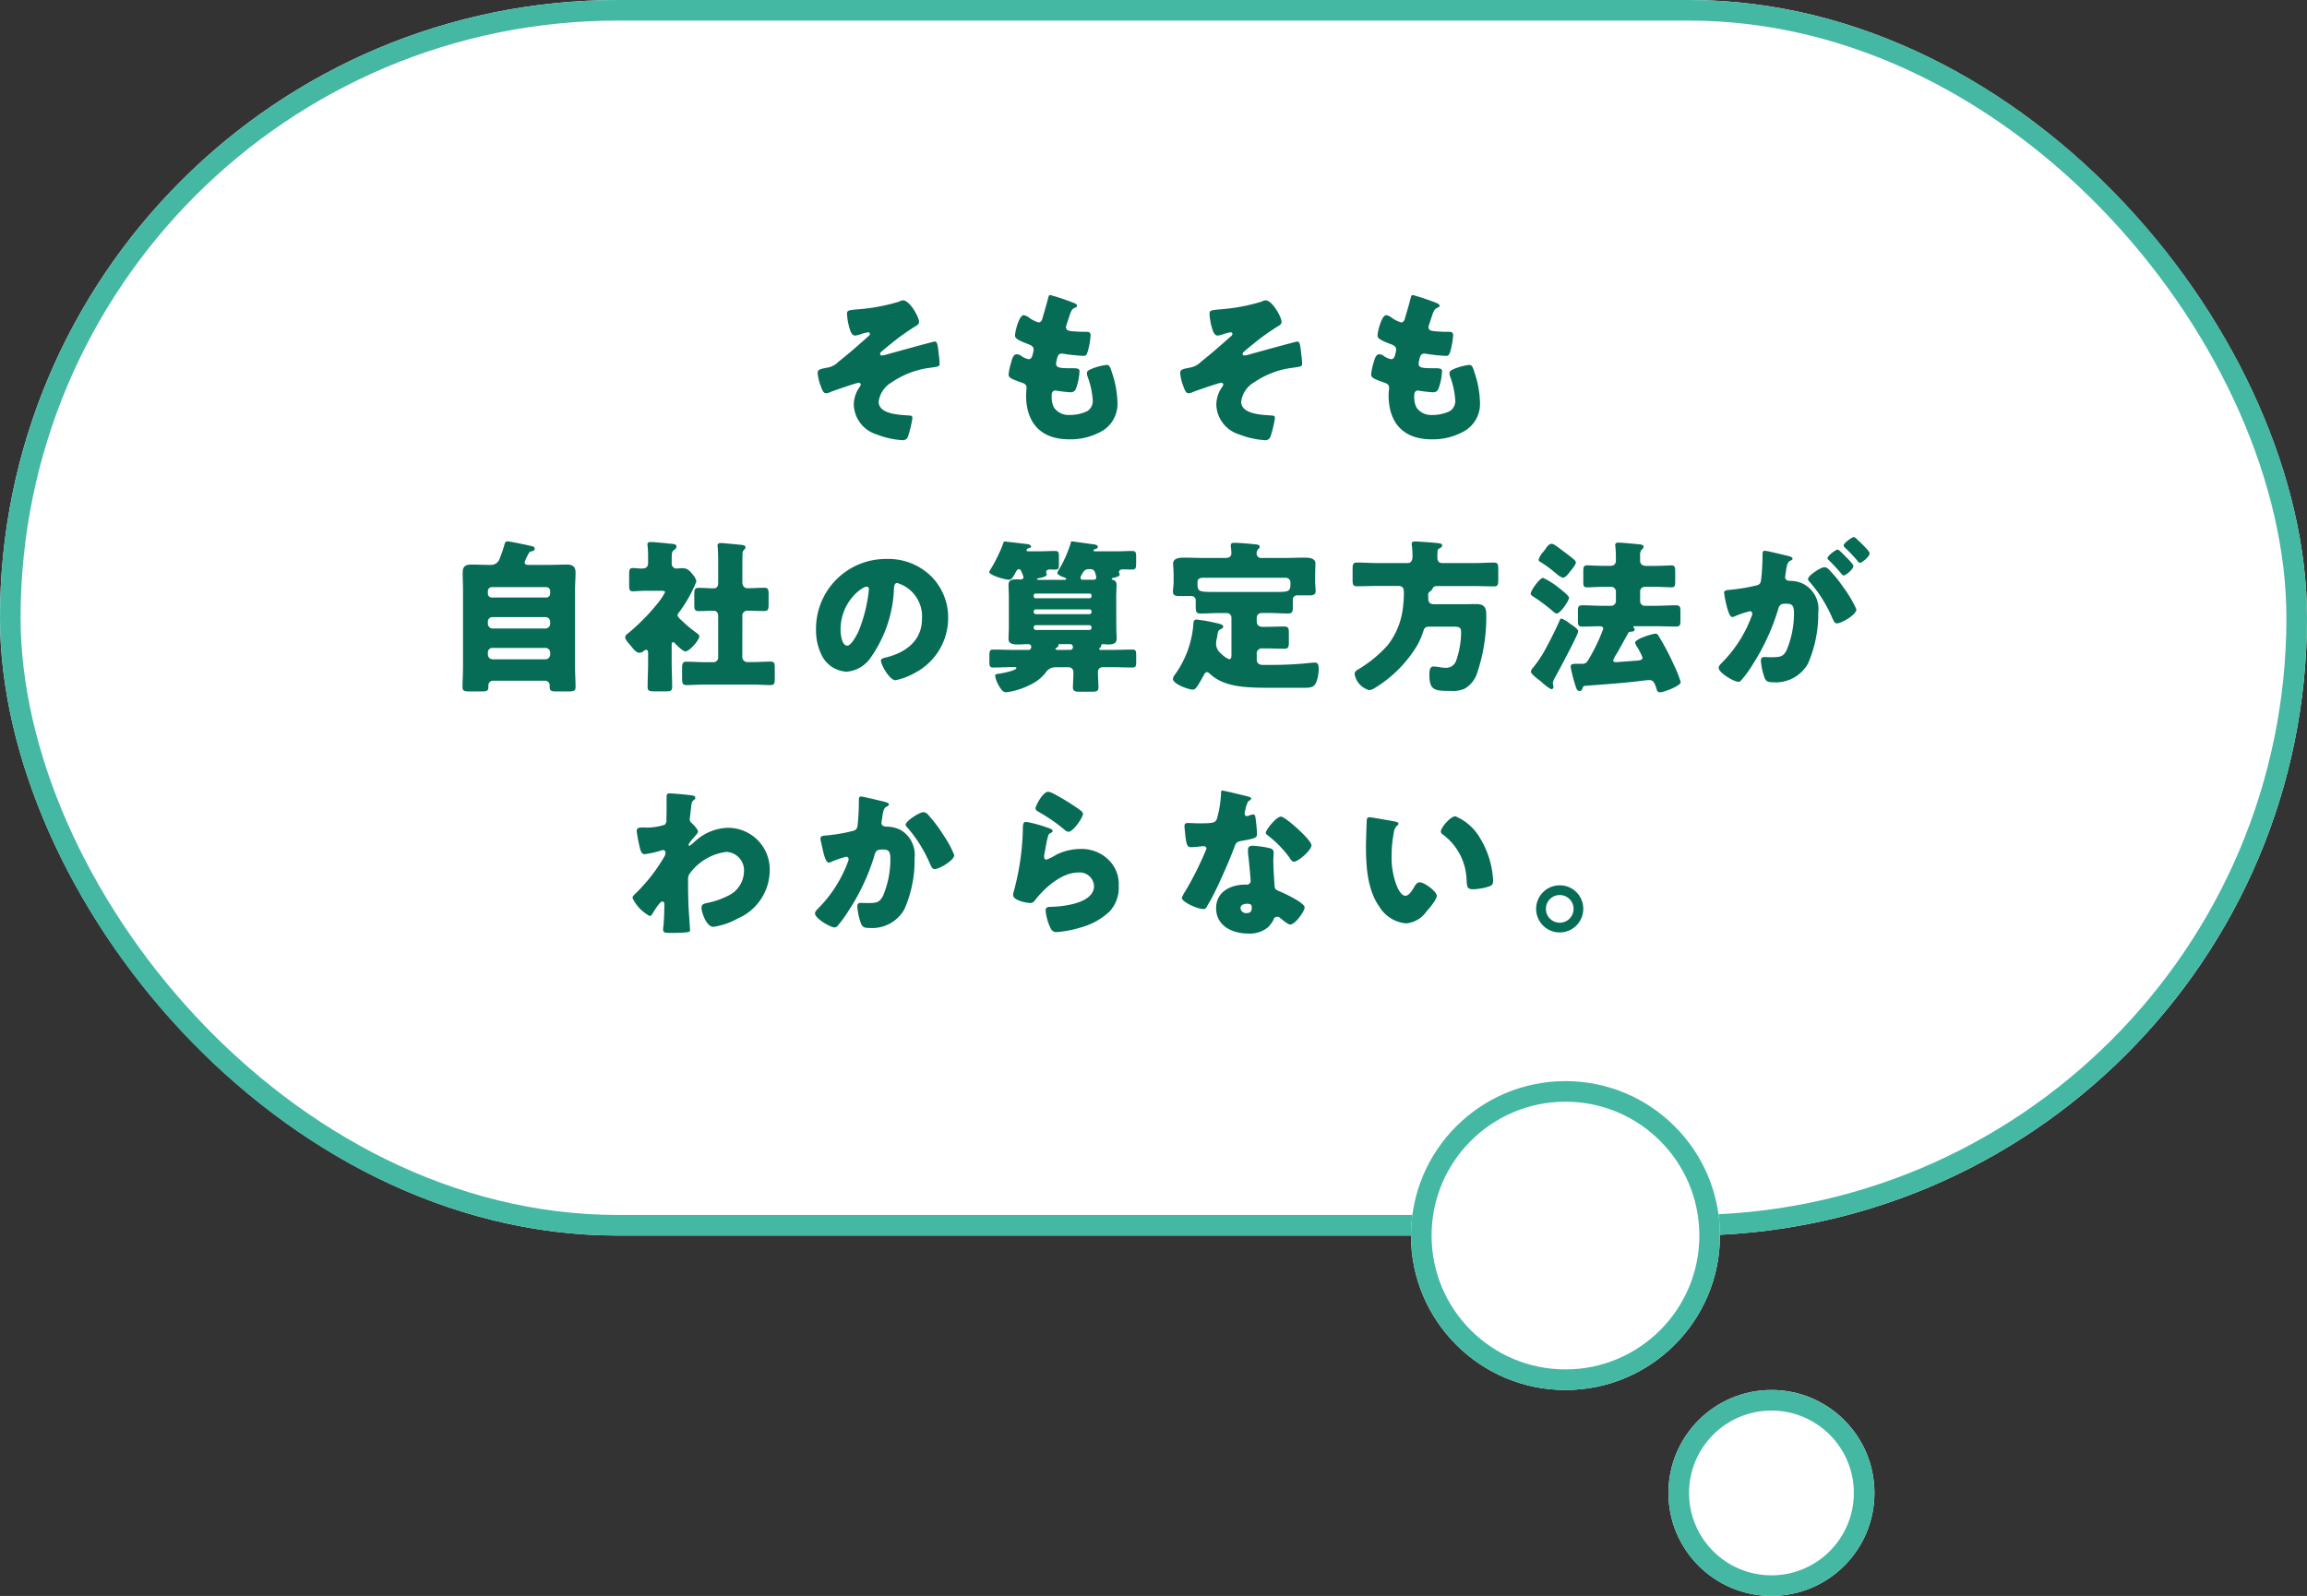 <svg xmlns="http://www.w3.org/2000/svg" width="224" height="155" viewBox="0 0 224 155">
  <rect x="0" y="0" width="224" height="155" fill="#333333" stroke="none"/>
  <g id="グループ_4009" data-name="グループ 4009" transform="translate(-350 -999)">
    <g id="長方形_2054" data-name="長方形 2054" transform="translate(350 999)" fill="#fff" stroke="#45b8a3" stroke-linecap="round" stroke-linejoin="round" stroke-width="2">
      <rect width="224" height="120" rx="60" stroke="none"/>
      <rect x="1" y="1" width="222" height="118" rx="59" fill="none"/>
    </g>
    <path id="パス_8043" data-name="パス 8043" d="M-24.32-12.832a.91.91,0,0,0-.384.128,18.486,18.486,0,0,1-4.08.752c-.928.08-.976.144-.976.448a6.086,6.086,0,0,0,.224,1.312c.1.336.224.784.576.784a2.4,2.4,0,0,0,.56-.144,5.459,5.459,0,0,1,.688-.176.164.164,0,0,1,.176.16.264.264,0,0,1-.128.208c-.96.864-1.92,1.7-2.928,2.5a1.989,1.989,0,0,1-1.136.576c-.64.128-.88.176-.88.5a4.523,4.523,0,0,0,.3,1.28c.16.432.256.7.528.7a1.3,1.3,0,0,0,.464-.144c.336-.128,2.48-.88,2.7-.88a.192.192,0,0,1,.192.176.46.46,0,0,1-.112.24A3,3,0,0,0-29.1-2.672,3.126,3.126,0,0,0-26.88.192a8.327,8.327,0,0,0,2.48.56.524.524,0,0,0,.576-.4,10.964,10.964,0,0,0,.416-1.744c0-.24-.144-.24-.336-.256-.88-.064-2.944-.1-2.944-1.344a2.573,2.573,0,0,1,1.312-1.9A8.424,8.424,0,0,1-21.984-6.24c1.168-.16,1.216-.16,1.216-.448a8.559,8.559,0,0,0-.08-.88c-.1-.96-.144-1.264-.4-1.264-.1,0-4.048,1.088-4.5,1.216a4.185,4.185,0,0,1-.608.144c-.1,0-.192-.048-.192-.16A.182.182,0,0,1-26.5-7.76c.08-.1.8-.688.944-.8A21.472,21.472,0,0,1-23.1-10.32c.176-.1.336-.208.336-.432C-22.768-11.2-23.664-12.832-24.32-12.832Zm14.3-.512c-.144,0-.16.1-.224.352-.16.624-.4,1.424-.528,1.872-.064.24-.144.432-.4.432a3.113,3.113,0,0,1-.848-.416,1.273,1.273,0,0,0-.576-.288c-.464,0-.848,1.616-.848,1.952,0,.24.064.416,1.376.9.24.1.432.224.432.512a3.876,3.876,0,0,1-.112.512c-.08.336-.24.4-.368.4a1.624,1.624,0,0,1-.688-.288.9.9,0,0,0-.464-.192c-.352,0-.464.464-.576.88a5.263,5.263,0,0,0-.224,1.088c0,.288.208.416,1.264.784.224.08.48.16.48.512,0,.032-.048.512-.048.7,0,2.7,1.424,4.3,4.176,4.3A6.148,6.148,0,0,0-4.928-.176,3.05,3.05,0,0,0-3.5-2.912,9.615,9.615,0,0,0-4.016-5.76c-.16-.512-.24-.8-.528-.8a5.672,5.672,0,0,0-1.344.336c-.464.192-.576.272-.576.48a1.092,1.092,0,0,0,.08.368A7.9,7.9,0,0,1-5.9-3.12a1.157,1.157,0,0,1-.512,1.04A3.791,3.791,0,0,1-8.144-1.7a1.719,1.719,0,0,1-1.52-.72,2.183,2.183,0,0,1-.224-1.04v-.1c0-.192.032-.512.368-.512a.272.272,0,0,1,.112.016A12.938,12.938,0,0,0-8.08-3.9c.384,0,.5-.176.608-.512a5.661,5.661,0,0,0,.288-1.536c0-.272-.256-.288-.688-.288-1.152,0-1.584-.016-1.584-.432a1.4,1.4,0,0,1,.032-.256l.032-.128c.064-.3.128-.608.5-.608a.312.312,0,0,1,.128.016,17.043,17.043,0,0,0,1.984.208c.24,0,.32-.144.432-.56a7.36,7.36,0,0,0,.24-1.424c0-.352-.192-.352-.5-.352q-.576,0-1.152-.048c-.512-.032-.736-.1-.736-.416a.671.671,0,0,1,.064-.256l.288-.88c.192-.592.32-.656.576-.768.08-.032.144-.064.144-.16,0-.112-.112-.192-.256-.256A22.27,22.27,0,0,0-10.016-13.344Zm20.9.512a.91.91,0,0,0-.384.128,18.486,18.486,0,0,1-4.08.752c-.928.08-.976.144-.976.448a6.086,6.086,0,0,0,.224,1.312c.1.336.224.784.576.784a2.4,2.4,0,0,0,.56-.144,5.459,5.459,0,0,1,.688-.176.164.164,0,0,1,.176.16.264.264,0,0,1-.128.208c-.96.864-1.92,1.7-2.928,2.5a1.989,1.989,0,0,1-1.136.576c-.64.128-.88.176-.88.5a4.523,4.523,0,0,0,.3,1.28c.16.432.256.7.528.7a1.3,1.3,0,0,0,.464-.144c.336-.128,2.48-.88,2.7-.88a.192.192,0,0,1,.192.176.46.46,0,0,1-.112.24A3,3,0,0,0,6.1-2.672,3.126,3.126,0,0,0,8.32.192a8.327,8.327,0,0,0,2.48.56.524.524,0,0,0,.576-.4,10.964,10.964,0,0,0,.416-1.744c0-.24-.144-.24-.336-.256-.88-.064-2.944-.1-2.944-1.344A2.573,2.573,0,0,1,9.824-4.9,8.424,8.424,0,0,1,13.216-6.24c1.168-.16,1.216-.16,1.216-.448a8.559,8.559,0,0,0-.08-.88c-.1-.96-.144-1.264-.4-1.264-.1,0-4.048,1.088-4.5,1.216a4.185,4.185,0,0,1-.608.144c-.1,0-.192-.048-.192-.16A.182.182,0,0,1,8.7-7.76c.08-.1.8-.688.944-.8A21.472,21.472,0,0,1,12.1-10.32c.176-.1.336-.208.336-.432C12.432-11.2,11.536-12.832,10.88-12.832Zm14.3-.512c-.144,0-.16.1-.224.352-.16.624-.4,1.424-.528,1.872-.064.24-.144.432-.4.432a3.113,3.113,0,0,1-.848-.416,1.273,1.273,0,0,0-.576-.288c-.464,0-.848,1.616-.848,1.952,0,.24.064.416,1.376.9.24.1.432.224.432.512a3.876,3.876,0,0,1-.112.512c-.08.336-.24.4-.368.4a1.624,1.624,0,0,1-.688-.288.9.9,0,0,0-.464-.192c-.352,0-.464.464-.576.88a5.263,5.263,0,0,0-.224,1.088c0,.288.208.416,1.264.784.224.08.48.16.48.512,0,.032-.048.512-.048.7,0,2.7,1.424,4.3,4.176,4.3a6.148,6.148,0,0,0,3.264-.848A3.05,3.05,0,0,0,31.7-2.912a9.615,9.615,0,0,0-.512-2.848c-.16-.512-.24-.8-.528-.8a5.672,5.672,0,0,0-1.344.336c-.464.192-.576.272-.576.48a1.092,1.092,0,0,0,.08.368A7.9,7.9,0,0,1,29.3-3.12a1.157,1.157,0,0,1-.512,1.04,3.791,3.791,0,0,1-1.728.384,1.718,1.718,0,0,1-1.52-.72,2.183,2.183,0,0,1-.224-1.04v-.1c0-.192.032-.512.368-.512a.272.272,0,0,1,.112.016A12.938,12.938,0,0,0,27.12-3.9c.384,0,.5-.176.608-.512a5.661,5.661,0,0,0,.288-1.536c0-.272-.256-.288-.688-.288-1.152,0-1.584-.016-1.584-.432a1.4,1.4,0,0,1,.032-.256l.032-.128c.064-.3.128-.608.5-.608a.312.312,0,0,1,.128.016,17.043,17.043,0,0,0,1.984.208c.24,0,.32-.144.432-.56a7.36,7.36,0,0,0,.24-1.424c0-.352-.192-.352-.5-.352q-.576,0-1.152-.048c-.512-.032-.736-.1-.736-.416a.671.671,0,0,1,.064-.256l.288-.88c.192-.592.32-.656.576-.768.08-.032.144-.064.144-.16,0-.112-.112-.192-.256-.256A22.27,22.27,0,0,0,25.184-13.344Zm-89.808,34.72a.428.428,0,0,1,.448-.448h5.152a.458.458,0,0,1,.448.448v.208a.458.458,0,0,1-.448.448h-5.152a.458.458,0,0,1-.448-.448Zm0-2.992a.428.428,0,0,1,.448-.448h5.152a.447.447,0,0,1,.448.448v.208a.458.458,0,0,1-.448.448h-5.152a.458.458,0,0,1-.448-.448Zm0-2.976a.379.379,0,0,1,.384-.384h5.28a.379.379,0,0,1,.384.384v.24a.379.379,0,0,1-.384.384h-5.28a.37.37,0,0,1-.384-.384Zm3.888-3.52c.032-.064.064-.112.08-.144.08-.16.144-.176.32-.208.16-.032.256-.1.256-.256,0-.176-.144-.208-.432-.272-.32-.08-2.016-.432-2.208-.432-.16,0-.224.08-.288.288a12.61,12.61,0,0,1-.48,1.408.872.872,0,0,1-.864.592h-.192c-.56,0-1.12-.032-1.68-.032-.576,0-.848.176-.848.784,0,.544.032,1.088.032,1.632v7.584c0,.624-.048,1.248-.048,1.888,0,.384.16.432.752.432h1.088c.48,0,.672-.032.672-.432v-.176a.444.444,0,0,1,.448-.432h5.056a.444.444,0,0,1,.448.432v.16c0,.4.176.448.64.448h1.152c.56,0,.72-.048.72-.432,0-.64-.048-1.264-.048-1.888V15.248c0-.544.048-1.088.048-1.632,0-.608-.3-.784-.864-.784s-1.12.032-1.68.032h-1.968c-.24,0-.432-.016-.432-.256A4.021,4.021,0,0,1-60.736,11.888ZM-39.92,17.84a.479.479,0,0,1,.5-.528c.544,0,1.072.032,1.616.032.4,0,.432-.176.432-.688v-.9c0-.5-.032-.672-.432-.672-.544,0-1.088.048-1.616.048-.224,0-.5-.144-.5-.592V13.3c0-.48,0-.976.016-1.456a.6.6,0,0,1,.128-.432c.1-.08.16-.144.16-.256,0-.176-.176-.208-.3-.224-.56-.064-1.12-.112-1.664-.16a4.233,4.233,0,0,0-.432-.032c-.16,0-.32.048-.32.24,0,.048.016.112.016.16.032.336.048.928.048,1.456v2.016c0,.288-.1.528-.432.528-.5,0-.976-.048-1.456-.048-.4,0-.432.176-.432.672v.9c0,.512.032.688.432.688.48,0,.976-.032,1.472-.032.3,0,.416.24.416.512v4.032a.447.447,0,0,1-.448.448h-.912c-.576,0-1.152-.048-1.712-.048-.416,0-.432.208-.432.8v.752c0,.56.048.72.432.72.56,0,1.136-.048,1.712-.048H-38.9c.576,0,1.136.048,1.712.048.368,0,.416-.16.416-.624V22.848c0-.432-.048-.592-.416-.592-.56,0-1.136.048-1.712.048h-.48a.5.5,0,0,1-.544-.56Zm-6.864,2.8c0-.1.016-.272.144-.272.064,0,.128.064.176.112.176.192.768.784,1.008.784.432,0,1.36-1.136,1.36-1.456,0-.176-.288-.352-.448-.464-.336-.256-.736-.576-1.04-.864a1.917,1.917,0,0,0-.192-.176c-.272-.256-.432-.416-.432-.544a.394.394,0,0,1,.128-.272,13.026,13.026,0,0,0,1.7-3.024,1.471,1.471,0,0,0-.368-.672c-.288-.368-.5-.608-.992-.608-.192,0-.384.032-.576.032a.458.458,0,0,1-.464-.48v-.384c0-.56.016-.752.16-.88.128-.112.3-.192.3-.368,0-.272-.256-.272-.624-.3-.384-.048-1.536-.16-1.872-.16-.16,0-.32.032-.32.224,0,.048.016.112.016.16a9.814,9.814,0,0,1,.048.992v.656c0,.448-.272.544-.64.544-.256,0-.56-.048-.848-.048-.32,0-.352.16-.352.672v1.024c0,.384.032.56.352.56.256,0,.752-.048,1.232-.048h1.52c.112,0,.384,0,.384.128a5.586,5.586,0,0,1-.592.928,20.035,20.035,0,0,1-2.864,2.96c-.144.112-.416.3-.416.5s.224.448.48.752l.224.272c.16.192.416.48.672.48a.7.7,0,0,0,.432-.176.427.427,0,0,1,.224-.112c.176,0,.192.192.192.32v.944c0,.784-.048,1.568-.048,2.352,0,.384.176.416.752.416h.992c.48,0,.64-.032.64-.448,0-.768-.048-1.536-.048-2.32Zm20.832-8.352a6.779,6.779,0,0,0-6.816,6.9,5.416,5.416,0,0,0,.528,2.4,2.85,2.85,0,0,0,2.432,1.648,3.1,3.1,0,0,0,2.32-1.328A12.41,12.41,0,0,0-25.2,15.2c.016-.288.048-.576.32-.576a3.385,3.385,0,0,1,2.4,3.5c0,2.048-1.52,3.216-3.376,3.7-.464.112-.608.176-.608.32,0,.448.848,1.92,1.408,1.92a6.14,6.14,0,0,0,1.9-.72,6,6,0,0,0,3.216-5.312,5.63,5.63,0,0,0-1.7-4.112A5.933,5.933,0,0,0-25.952,12.288Zm-1.888,2.688c.144,0,.208.112.208.24a14.461,14.461,0,0,1-1.008,4.1c-.16.336-.7,1.392-1.088,1.392-.56,0-.656-1.168-.656-1.552C-30.384,16.448-28.3,14.976-27.84,14.976Zm16.208,3.952a.2.2,0,0,1,.208-.208h5.216a.2.2,0,0,1,.192.208v.048a.2.2,0,0,1-.192.208h-5.216a.212.212,0,0,1-.208-.208Zm0-1.536a.2.2,0,0,1,.208-.208h5.216a.2.2,0,0,1,.192.208v.048a.2.2,0,0,1-.192.208h-5.216a.212.212,0,0,1-.208-.208Zm0-1.568a.178.178,0,0,1,.176-.176h5.264a.178.178,0,0,1,.176.176v.1a.178.178,0,0,1-.176.176h-5.264c-.1,0-.16-.064-.176-.176ZM-6.1,13.28a.422.422,0,0,1,.4.256,2.283,2.283,0,0,1,.144.544c0,.16-.112.224-.272.224H-6.88a.186.186,0,0,1-.208-.192.558.558,0,0,1,.1-.272l.064-.112c.128-.208.256-.448.608-.448Zm-3.28,7.84c-.048-.016-.144-.048-.144-.1s.064-.08.1-.1c.08-.048.192-.128.192-.224V20.64c0-.08.1-.08.192-.08h.96c.176,0,.256.144.256.3a.253.253,0,0,1-.256.256Zm5.76-5.136c0-.4.032-.784.032-1.184a.447.447,0,0,0-.336-.48c-.064-.016-.128-.016-.128-.08,0-.1.112-.112.176-.128.144-.016.592-.128.592-.3a.214.214,0,0,0-.016-.08.61.61,0,0,1-.048-.16c0-.208.192-.272.368-.272.288,0,.576.016.864.016.432,0,.432-.112.432-.912v-.3c0-.432-.032-.592-.4-.592-.464,0-.928.032-1.392.032H-5.68c-.064,0-.144,0-.144-.08s.1-.112.16-.144c.1-.016.256-.064.256-.192,0-.256-.368-.256-.864-.32-.208-.032-1.552-.224-1.648-.224s-.1.048-.128.192a11.524,11.524,0,0,1-.96,2.24c-.016.032-.064.112-.112.192a3.879,3.879,0,0,0-.224.432c0,.208.576.416.736.464.048.016.128.064.128.112,0,.08-.08.1-.128.1H-11.2c-.032,0-.112-.032-.112-.064s.032-.08.256-.112c.112-.016.688-.144.688-.32,0-.08-.048-.144-.048-.24,0-.24.208-.272.4-.272.064,0,.256.016.416.016.384,0,.416-.112.416-.5v-.784c0-.384-.032-.528-.384-.528-.464,0-.928.032-1.392.032h-1.232c-.08,0-.128-.048-.128-.1a.212.212,0,0,1,.16-.192c.064-.016.272-.064.272-.16,0-.192-.288-.24-.416-.256-.32-.032-2.016-.24-2.144-.24-.08,0-.112.048-.128.144a15.093,15.093,0,0,1-1.216,2.512,1.393,1.393,0,0,0-.16.3c0,.3,1.5.752,1.92.752.24,0,.384-.24.544-.528.112-.192.24-.5.4-.5.192,0,.272.24.336.416a1.679,1.679,0,0,1,.128.368c0,.16-.16.224-.3.224-.1,0-.208-.016-.32-.016-.384,0-.832,0-.832.528,0,.4.032.784.032,1.184v2.9c0,.4-.032.784-.032,1.184,0,.512.528.528.912.528.336,0,.672-.032.992-.032.176,0,.3.08.3.272a.27.27,0,0,1-.256.288h-1.488c-.64,0-1.3-.032-1.952-.032-.368,0-.368.16-.368.848v.32c0,.416.032.576.368.576.688,0,1.376-.048,2.08-.048.048,0,.176.032.176.1,0,.24-1.44.528-1.792.56-.144.016-.272.048-.272.208a2.994,2.994,0,0,0,.352.928c.224.384.4.656.736.656a7.021,7.021,0,0,0,2.3-.72,4.242,4.242,0,0,0,1.472-1.12,1.146,1.146,0,0,1,.976-.592h1.3a.461.461,0,0,1,.464.448c0,.576-.048,1.232-.048,1.5,0,.4.224.432.752.432h.96c.56,0,.768-.032.768-.432,0-.368-.048-.928-.048-1.5A.444.444,0,0,1-4.96,22.8H-4c.656,0,1.3.032,1.952.032.336,0,.368-.16.368-.576v-.624c0-.4-.032-.544-.368-.544-.656,0-1.3.032-1.952.032H-5.072c-.112,0-.192,0-.192-.112,0-.048.032-.08.08-.112a.2.2,0,0,0,.1-.176c0-.064,0-.16.224-.16.112,0,.256.032.416.032.384,0,.864-.032.864-.528,0-.4-.032-.784-.032-1.184ZM7.568,21.616c0,.224-.032.4-.192.4-.224,0-.752-.448-.912-.624a1.162,1.162,0,0,1-.384-.9,1.709,1.709,0,0,1,.048-.4,3.732,3.732,0,0,0,.08-.432c.064-.368.08-.448.368-.576.08-.032.192-.112.192-.224,0-.224-.352-.272-.976-.416a15.948,15.948,0,0,0-1.6-.272c-.288,0-.3.192-.32.432A9.559,9.559,0,0,1,2.08,23.52a.829.829,0,0,0-.192.416c0,.5,1.52,1.04,1.92,1.04.208,0,.3-.128.416-.288.208-.288.512-.848.688-1.168.048-.1.144-.24.272-.24.112,0,.208.1.288.16,1.392,1.312,3.5,1.36,5.984,1.36h2.9c.656,0,.944,0,1.184-.176.384-.288.5-1.216.5-1.68,0-.272-.032-.592-.368-.592a4.227,4.227,0,0,0-.464.032,34.9,34.9,0,0,1-3.664.192h-.928c-.368,0-.592-.16-.592-.544v-.48a.5.5,0,0,1,.576-.576h.288c.608,0,1.216.032,1.824.032.4,0,.432-.208.432-.672V19.52c0-.48-.032-.672-.464-.672-.592,0-1.184.032-1.792.032h-.256c-.416,0-.608-.16-.608-.576v-.32a.458.458,0,0,1,.448-.448h.8c.592,0,1.184.048,1.792.048.384,0,.464-.176.464-.544v-.8a.4.4,0,0,1,.416-.416H15.12c.32,0,.624-.032.624-.416,0-.24-.048-.624-.048-.912v-.624c0-.448.032-.992.032-1.12,0-.592-.7-.592-1.12-.592-.656,0-1.312.032-1.952.032H10.512a.437.437,0,0,1-.5-.416.592.592,0,0,1,.144-.432c.1-.1.16-.144.16-.24,0-.208-.256-.224-.624-.256-.48-.048-1.376-.128-1.84-.128-.176,0-.352.016-.352.256,0,.048.064.576.064.752,0,.352-.272.464-.56.464H4.976c-.64,0-1.3-.032-1.936-.032-.432,0-1.136,0-1.136.592,0,.16.048.576.048,1.12v.688c0,.288-.064.624-.064.912,0,.384.3.416.624.416H3.7a.41.41,0,0,1,.4.416V16.9c0,.5.048.688.464.688.608,0,1.2-.048,1.792-.048H7.12a.447.447,0,0,1,.448.448Zm5.232-7.5a.46.46,0,0,1,.5.448c0,.832-.048.928-1.3.928H5.712c-1.408,0-1.44-.08-1.44-.96,0-.256.176-.416.5-.416Zm13.872,1.7a.378.378,0,0,1,.144-.352.65.65,0,0,0,.24-.224c.128-.24.176-.32.5-.32h3.584c.64,0,1.28.032,1.92.032.384,0,.416-.176.416-.656V13.28c0-.48-.048-.64-.432-.64-.64,0-1.264.048-1.9.048h-3.1c-.336,0-.48-.208-.48-.528,0-.784.016-.8.208-.9.1-.048.256-.144.256-.272,0-.192-.176-.208-.448-.24-.128-.016-.128-.016-.288-.032-.336-.032-1.616-.128-1.888-.128-.176,0-.336.032-.336.24a.494.494,0,0,0,.016.144,7.8,7.8,0,0,1,.064,1.056c0,.32-.08.656-.464.656H21.664c-.64,0-1.264-.048-1.9-.048-.384,0-.432.16-.432.64v1.008c0,.48.032.656.416.656.64,0,1.28-.032,1.92-.032h2.1c.432,0,.544.224.544.624a11.191,11.191,0,0,1-.112,1.632,7.2,7.2,0,0,1-1.44,3.472,11.973,11.973,0,0,1-2.816,2.336c-.224.128-.416.24-.416.512a1.962,1.962,0,0,0,1.392,1.536.958.958,0,0,0,.5-.16,12.181,12.181,0,0,0,4.24-4.272,7.674,7.674,0,0,0,.528-1.248c.1-.352.208-.48.624-.48h2.048c.816,0,1.008.016,1.008.56a8.585,8.585,0,0,1-.5,2.8,1.041,1.041,0,0,1-1.008.64,4.012,4.012,0,0,1-.5-.048,5.112,5.112,0,0,0-.672-.08c-.384,0-.4.448-.4.816,0,1.552.56,1.552,2.1,1.552a2.778,2.778,0,0,0,1.344-.224,2.732,2.732,0,0,0,1.168-1.44,16.979,16.979,0,0,0,.912-5.6c0-.592-.016-1.168-.96-1.168-.416,0-.848.016-1.28.016h-2.8c-.368,0-.592-.128-.592-.528ZM40.32,18.48a2.347,2.347,0,0,0-.7-.4c-.112,0-.144.08-.176.16-.192.48-.912,1.936-1.216,2.48a11.812,11.812,0,0,1-1.376,2.128.706.706,0,0,0-.208.384c0,.224.64.688.816.832.064.048.144.112.256.208a4.283,4.283,0,0,0,.912.672.226.226,0,0,0,.208-.224c0-.128-.064-.272-.064-.4a1.375,1.375,0,0,1,.192-.48c.3-.544,2.272-4.208,2.272-4.512,0-.24-.48-.544-.72-.7C40.432,18.576,40.368,18.512,40.32,18.48Zm-1.648-7.664c-.256,0-.448.256-.576.448a3.765,3.765,0,0,1-.256.336,1.963,1.963,0,0,0-.448.752.228.228,0,0,0,.144.208,11.62,11.62,0,0,1,1.456,1.056.507.507,0,0,1,.1.08,1.938,1.938,0,0,0,.64.416c.288,0,.576-.416.736-.624.144-.176.544-.64.544-.864a.374.374,0,0,0-.16-.256c-.208-.192-.768-.624-1.04-.816C39.584,11.392,38.912,10.816,38.672,10.816Zm-2.048,4.832c0,.128.1.192.192.256a17.7,17.7,0,0,1,1.9,1.408c.128.112.3.272.432.272.368,0,1.2-1.264,1.2-1.52,0-.224-.912-.912-1.12-1.072a7.027,7.027,0,0,0-1.392-.864C37.472,14.128,36.624,15.392,36.624,15.648Zm10.624-.208a.447.447,0,0,1,.448-.448h1.04c.544,0,1.088.048,1.568.048.32,0,.352-.144.352-.624v-.832c0-.5-.032-.672-.368-.672-.288,0-.944.048-1.552.048h-.912c-.432,0-.576-.256-.576-.48v-.5a.812.812,0,0,1,.16-.608.374.374,0,0,0,.176-.272c0-.208-.3-.224-.48-.24-.352-.032-1.648-.16-1.952-.16-.176,0-.32.032-.32.24a.6.6,0,0,0,.016.16c.032.288.048.72.048,1.024v.352c0,.336-.24.48-.544.48h-.7c-.608,0-1.28-.048-1.552-.048-.336,0-.368.176-.368.64V14.5c0,.4.032.544.352.544.464,0,1.008-.048,1.568-.048h.8a.458.458,0,0,1,.448.448v.944a.458.458,0,0,1-.448.448h-.88c-.624,0-1.264-.048-1.9-.048-.416,0-.464.128-.464.576v.9c0,.448.032.592.448.592.56,0,1.1-.032,1.664-.032.16,0,.352.048.352.24a17.527,17.527,0,0,1-1.2,2.592c-.384.672-.448.816-.864.816h-.592c-.336,0-.512.032-.512.3a12.436,12.436,0,0,0,.32,1.344c.24.784.272.992.544.992a.248.248,0,0,0,.24-.144c.128-.3.128-.336.272-.352,1.456-.112,3.36-.24,5.04-.432.256-.032,1.008-.128,1.2-.128.384,0,.512.16.752.944a.294.294,0,0,0,.32.24c.336,0,2-.608,2-.992a11.474,11.474,0,0,0-.672-1.68,23.661,23.661,0,0,0-1.488-2.816.345.345,0,0,0-.3-.208c-.224,0-1.968.5-1.968.88a1.179,1.179,0,0,0,.144.336,5.738,5.738,0,0,1,.576,1.12c0,.256-.368.272-.56.288-.3.016-1.808.144-2,.144-.128,0-.288-.016-.288-.176a3.524,3.524,0,0,1,.384-.72c.368-.64.72-1.3,1.088-1.952.048-.08.128-.1.32-.112.128-.016.288-.048.288-.208a.229.229,0,0,0-.08-.176c-.048-.032-.048-.032-.048-.064,0-.08.08-.08.144-.08h2.048c.64,0,1.28.032,1.92.032.432,0,.464-.128.464-.592v-.832c0-.5-.032-.64-.48-.64-.624,0-1.264.048-1.9.048H47.7a.437.437,0,0,1-.448-.448Zm17.9-2.352c-.368,0-1.6.816-1.6,1.152a.508.508,0,0,0,.176.288,13.526,13.526,0,0,1,2.224,3.584c.144.288.224.432.4.432.448,0,1.9-.832,1.9-1.36a11.588,11.588,0,0,0-1.312-2.208,11.773,11.773,0,0,0-1.3-1.6A.729.729,0,0,0,65.152,13.088ZM68,10.16c-.176,0-.992.592-.992.816,0,.1.112.192.176.256a16.908,16.908,0,0,1,1.168,1.232c.048.08.144.208.24.208.176,0,.944-.608.944-.928,0-.224-.928-1.088-1.152-1.3C68.336,10.4,68.112,10.16,68,10.16Zm-1.568,1.216c-.192,0-.992.608-.992.832,0,.08.08.16.176.24A16.886,16.886,0,0,1,66.768,13.7c.08.1.176.192.24.192.192,0,.944-.592.944-.912,0-.144-.32-.5-.736-.912C66.928,11.776,66.544,11.376,66.432,11.376Zm-7.3.656a20.2,20.2,0,0,1-.128,2.208c-.048.432-.144.56-.56.64a17.361,17.361,0,0,1-2.448.4c-.48.048-.592.1-.592.3a8.681,8.681,0,0,0,.208,1.1c.144.624.336,1.248.592,1.248a.767.767,0,0,0,.32-.112,10.363,10.363,0,0,1,1.36-.448.224.224,0,0,1,.256.24.878.878,0,0,1-.08.272,12.5,12.5,0,0,1-2.784,4.4c-.256.256-.4.416-.4.576,0,.512,1.52,1.36,1.888,1.36a.351.351,0,0,0,.272-.112,10.486,10.486,0,0,0,1.136-1.552,21.208,21.208,0,0,0,2.464-5.328c.144-.528.288-.592.816-.592.624,0,.736.24.736.976a9.268,9.268,0,0,1-.72,3.552c-.32.608-.576.672-1.52.672-.224,0-.448-.016-.672-.016-.24,0-.3.176-.3.384a6.354,6.354,0,0,0,.352,1.616c.144.384.368.448.832.448a3.592,3.592,0,0,0,3.376-1.792A11.988,11.988,0,0,0,64.544,17.5,2.746,2.746,0,0,0,63.2,14.768a2.8,2.8,0,0,0-1.328-.352c-.208,0-.544-.016-.544-.384,0-.048.032-.224.048-.32l.032-.224c.064-.448.128-.88.384-1.008.144-.064.256-.112.256-.224,0-.16-.288-.224-.416-.256-.3-.08-2.112-.512-2.272-.512-.192,0-.224.144-.224.3ZM-46.976,35.056c-.192,0-.3.064-.3.272v.384c0,.624,0,1.248-.016,1.872a.621.621,0,0,1-.16.512,5.452,5.452,0,0,1-2.016.272H-49.7c-.24,0-.48.032-.48.368a14.652,14.652,0,0,0,.336,1.712c.064.224.16.512.432.512a8.8,8.8,0,0,0,1.536-.336.949.949,0,0,1,.272-.064c.176,0,.224.16.224.32a.889.889,0,0,1-.128.336,16.576,16.576,0,0,1-2.64,3.424l-.1.1c-.16.144-.336.3-.336.48a3.9,3.9,0,0,0,1.664,1.744c.144,0,.224-.144.288-.256.128-.208.7-1.152.928-1.152.192,0,.208.176.208.3,0,.512-.032,1.7-.1,2.176a1.293,1.293,0,0,0-.016.256c0,.32.224.32.9.32a13.924,13.924,0,0,0,1.424-.064c.24-.032.288-.08.288-.208,0-.064-.128-1.936-.144-2.224-.032-.832-.048-1.68-.048-2.528V43.44a1.051,1.051,0,0,1,.112-.528,5.231,5.231,0,0,1,3.616-2.176,1.8,1.8,0,0,1,1.7,1.968,2.665,2.665,0,0,1-1.5,2.272,7.71,7.71,0,0,1-2.064.72c-.288.064-.56.112-.56.48,0,.4.464,1.84,1.152,1.84a6.839,6.839,0,0,0,2.352-.8,5.129,5.129,0,0,0,3.12-4.608A4.046,4.046,0,0,0-41.3,38.4a4.883,4.883,0,0,0-3.2,1.3c-.016.016-.064.048-.112.1a2.716,2.716,0,0,1-.448.352.09.09,0,0,1-.08-.1c0-.08.128-.272.432-.624.24-.272.48-.528.48-.656,0-.224-.4-.624-.544-.768-.16-.144-.256-.224-.256-.448,0-.064.016-.128.016-.192.048-.336.08-.64.1-.8.064-.64.064-.688.32-.9a.209.209,0,0,0,.1-.192c0-.128-.1-.176-.256-.208C-45.04,35.2-46.688,35.056-46.976,35.056Zm18.592.3c-.192,0-.224.144-.224.3v.24a21.751,21.751,0,0,1-.128,2.3c-.048.352-.224.464-.544.528a15.848,15.848,0,0,1-2.464.416c-.416.032-.592.064-.592.3,0,.16.16.8.24,1.168.128.56.3,1.168.576,1.168a.679.679,0,0,0,.3-.1,10.531,10.531,0,0,1,1.36-.464.224.224,0,0,1,.256.24.879.879,0,0,1-.08.288,12.642,12.642,0,0,1-2.864,4.48c-.144.144-.32.32-.32.48,0,.528,1.536,1.376,1.888,1.376a.417.417,0,0,0,.272-.112,11.962,11.962,0,0,0,1.136-1.568A20.319,20.319,0,0,0-27.1,41.1c.144-.528.288-.592.832-.592.608,0,.72.224.72.976a9.129,9.129,0,0,1-.72,3.536c-.336.608-.544.688-1.52.688-.224,0-.448-.016-.672-.016s-.3.16-.3.368a6.209,6.209,0,0,0,.352,1.616c.16.4.368.448.832.448a3.578,3.578,0,0,0,3.376-1.792A11.642,11.642,0,0,0-23.2,41.36a2.8,2.8,0,0,0-1.328-2.736,2.982,2.982,0,0,0-1.344-.336.882.882,0,0,1-.384-.08.326.326,0,0,1-.16-.3c0-.032.016-.112.032-.208l.048-.32c.064-.464.128-.9.4-1.024.112-.048.24-.112.24-.224,0-.144-.176-.192-.416-.256C-26.416,35.792-28.224,35.36-28.384,35.36Zm6.064,1.52c-.4,0-1.744.864-1.744,1.232,0,.1.112.208.176.272a13.514,13.514,0,0,1,2.224,3.6c.08.176.192.432.416.432.432,0,1.9-.848,1.9-1.36a9.536,9.536,0,0,0-1.088-2c-.064-.112-.128-.192-.16-.256a13.585,13.585,0,0,0-1.248-1.616A.685.685,0,0,0-22.32,36.88Zm10.864-.368c0,.176.16.256.4.4A16.212,16.212,0,0,1-8.672,38.56a.714.714,0,0,0,.416.224c.464,0,1.408-1.392,1.408-1.744,0-.176-.24-.336-.576-.576a22.755,22.755,0,0,0-2.24-1.36,1.757,1.757,0,0,0-.56-.208C-10.752,34.9-11.456,36.272-11.456,36.512Zm-.88,1.312c-.352,0-.352.272-.352.864a24.908,24.908,0,0,1-.88,5.9,1.139,1.139,0,0,0-.064.336c0,.56,1.408.784,1.664.784s.384-.16.528-.352c.9-1.152,2.56-2.608,4.1-2.608a1.4,1.4,0,0,1,1.568,1.3c0,1.7-3.024,2.016-4.272,2.032-.208,0-.432.048-.432.352a4.887,4.887,0,0,0,.512,1.776.591.591,0,0,0,.608.32,10.661,10.661,0,0,0,2.3-.448A6.571,6.571,0,0,0-4.24,46.5a3.422,3.422,0,0,0,.864-2.48,3.28,3.28,0,0,0-.848-2.368,3.715,3.715,0,0,0-2.832-1.2,5.379,5.379,0,0,0-2.384.56,4.886,4.886,0,0,1-.96.48c-.144,0-.224-.144-.224-.288a2.561,2.561,0,0,1,.048-.368c.1-.464.16-.928.272-1.376.1-.384.112-.464.32-.56.08-.032.192-.1.192-.192,0-.176-.336-.272-.72-.4A12.347,12.347,0,0,0-12.336,37.824Zm19.008-3.04c-.112,0-.112.128-.112.256a10.671,10.671,0,0,1-.4,2.48c-.16.416-.368.448-1.824.448-.352,0-.736-.032-1.008-.032-.192,0-.32.064-.32.288,0,.144.032.432.048.56.112,1.36.256,1.5.592,1.5.192,0,.528-.032.7-.048.112-.016.432-.048.528-.048a.253.253,0,0,1,.272.24A31.988,31.988,0,0,1,3.088,44.56a2.776,2.776,0,0,0-.336.64c0,.416,1.536,1.088,2.08,1.088.208,0,.272-.08.352-.24.1-.192.256-.448.384-.672.5-.912.928-1.872,1.344-2.816.32-.72.624-1.44.9-2.176.192-.512.208-.624.768-.72,1.248-.224,1.472-.288,1.472-.656a15.481,15.481,0,0,0-.16-1.664c-.032-.16-.08-.24-.224-.24a.841.841,0,0,0-.272.064,1.665,1.665,0,0,1-.352.1.224.224,0,0,1-.192-.224c0-.064.016-.128.016-.176a.72.72,0,0,1,.032-.128,3.085,3.085,0,0,1,.288-.9c.192-.128.3-.208.3-.288,0-.1-.176-.16-.368-.208C8.8,35.264,6.88,34.784,6.672,34.784Zm5.7,2.528c-.448,0-1.472,1.312-1.472,1.568,0,.128.16.24.288.336a10.179,10.179,0,0,1,2,2.064c.112.176.256.416.448.416.4,0,1.7-1.1,1.7-1.6,0-.336-1.008-1.3-1.376-1.632C13.7,38.224,12.672,37.312,12.368,37.312Zm-2.72,2.832c-.352,0-.48.128-.48.464a5.961,5.961,0,0,0,.064.752c.048.48.192,1.9.192,2.176a.353.353,0,0,1-.384.384H8.912c-1.424,0-2.832.688-2.832,2.288,0,1.728,1.584,2.464,3.1,2.464a2.783,2.783,0,0,0,1.936-.608,2.825,2.825,0,0,0,.544-.752.355.355,0,0,1,.352-.272.363.363,0,0,1,.256.1c.112.08.208.16.3.24.352.272.576.416.7.416.512,0,1.408-1.312,1.408-1.664,0-.448-2.016-1.392-2.464-1.568-.368-.144-.448-.24-.464-.624-.048-.784-.112-1.568-.112-2.368,0-.288.032-.576.032-.736,0-.288-.144-.4-.416-.464A9.348,9.348,0,0,0,9.648,40.144Zm-.592,5.632c.464,0,.48.176.48.384,0,.336-.128.528-.5.528a.54.54,0,0,1-.592-.48C8.448,45.888,8.784,45.776,9.056,45.776Zm11.92-8.4c-.176,0-.256.08-.272.256-.016.224-.08,2.16-.08,2.464,0,1.968.112,4.3,1.3,5.968A3.391,3.391,0,0,0,24.5,47.68a2.666,2.666,0,0,0,2-1.152c.272-.3,1.008-1.152,1.008-1.536s-1.184-1.3-1.664-1.3c-.24,0-.384.208-.5.4-.144.256-.512.912-.88.912-.352,0-.64-.512-.768-.784a7.445,7.445,0,0,1-.576-3.072,11.792,11.792,0,0,1,.208-2.24,1.131,1.131,0,0,1,.3-.7c.112-.08.16-.128.16-.192,0-.144-.176-.192-.336-.224C23.056,37.712,21.184,37.376,20.976,37.376ZM27.9,38.752a.33.33,0,0,0,.16.272A5.693,5.693,0,0,1,30.4,43.552c.048.608.064.816.656.816a5.525,5.525,0,0,0,1.52-.272c.32-.1.4-.24.4-.576,0-.192-.048-.576-.08-.832a8.707,8.707,0,0,0-1.184-3.28,5,5,0,0,0-2.4-2.128C28.832,37.28,27.9,38.384,27.9,38.752ZM39.44,43.984a2.288,2.288,0,1,0,2.288,2.288A2.274,2.274,0,0,0,39.44,43.984Zm0,.944A1.344,1.344,0,1,1,38.1,46.272,1.345,1.345,0,0,1,39.44,44.928Z" transform="translate(462 1041)" fill="#076c55"/>
    <g id="楕円形_373" data-name="楕円形 373" transform="translate(487 1104)" fill="#fff" stroke="#45b8a3" stroke-width="2">
      <circle cx="15" cy="15" r="15" stroke="none"/>
      <circle cx="15" cy="15" r="14" fill="none"/>
    </g>
    <g id="楕円形_374" data-name="楕円形 374" transform="translate(512 1134)" fill="#fff" stroke="#45b8a3" stroke-width="2">
      <circle cx="10" cy="10" r="10" stroke="none"/>
      <circle cx="10" cy="10" r="9" fill="none"/>
    </g>
  </g>
</svg>
